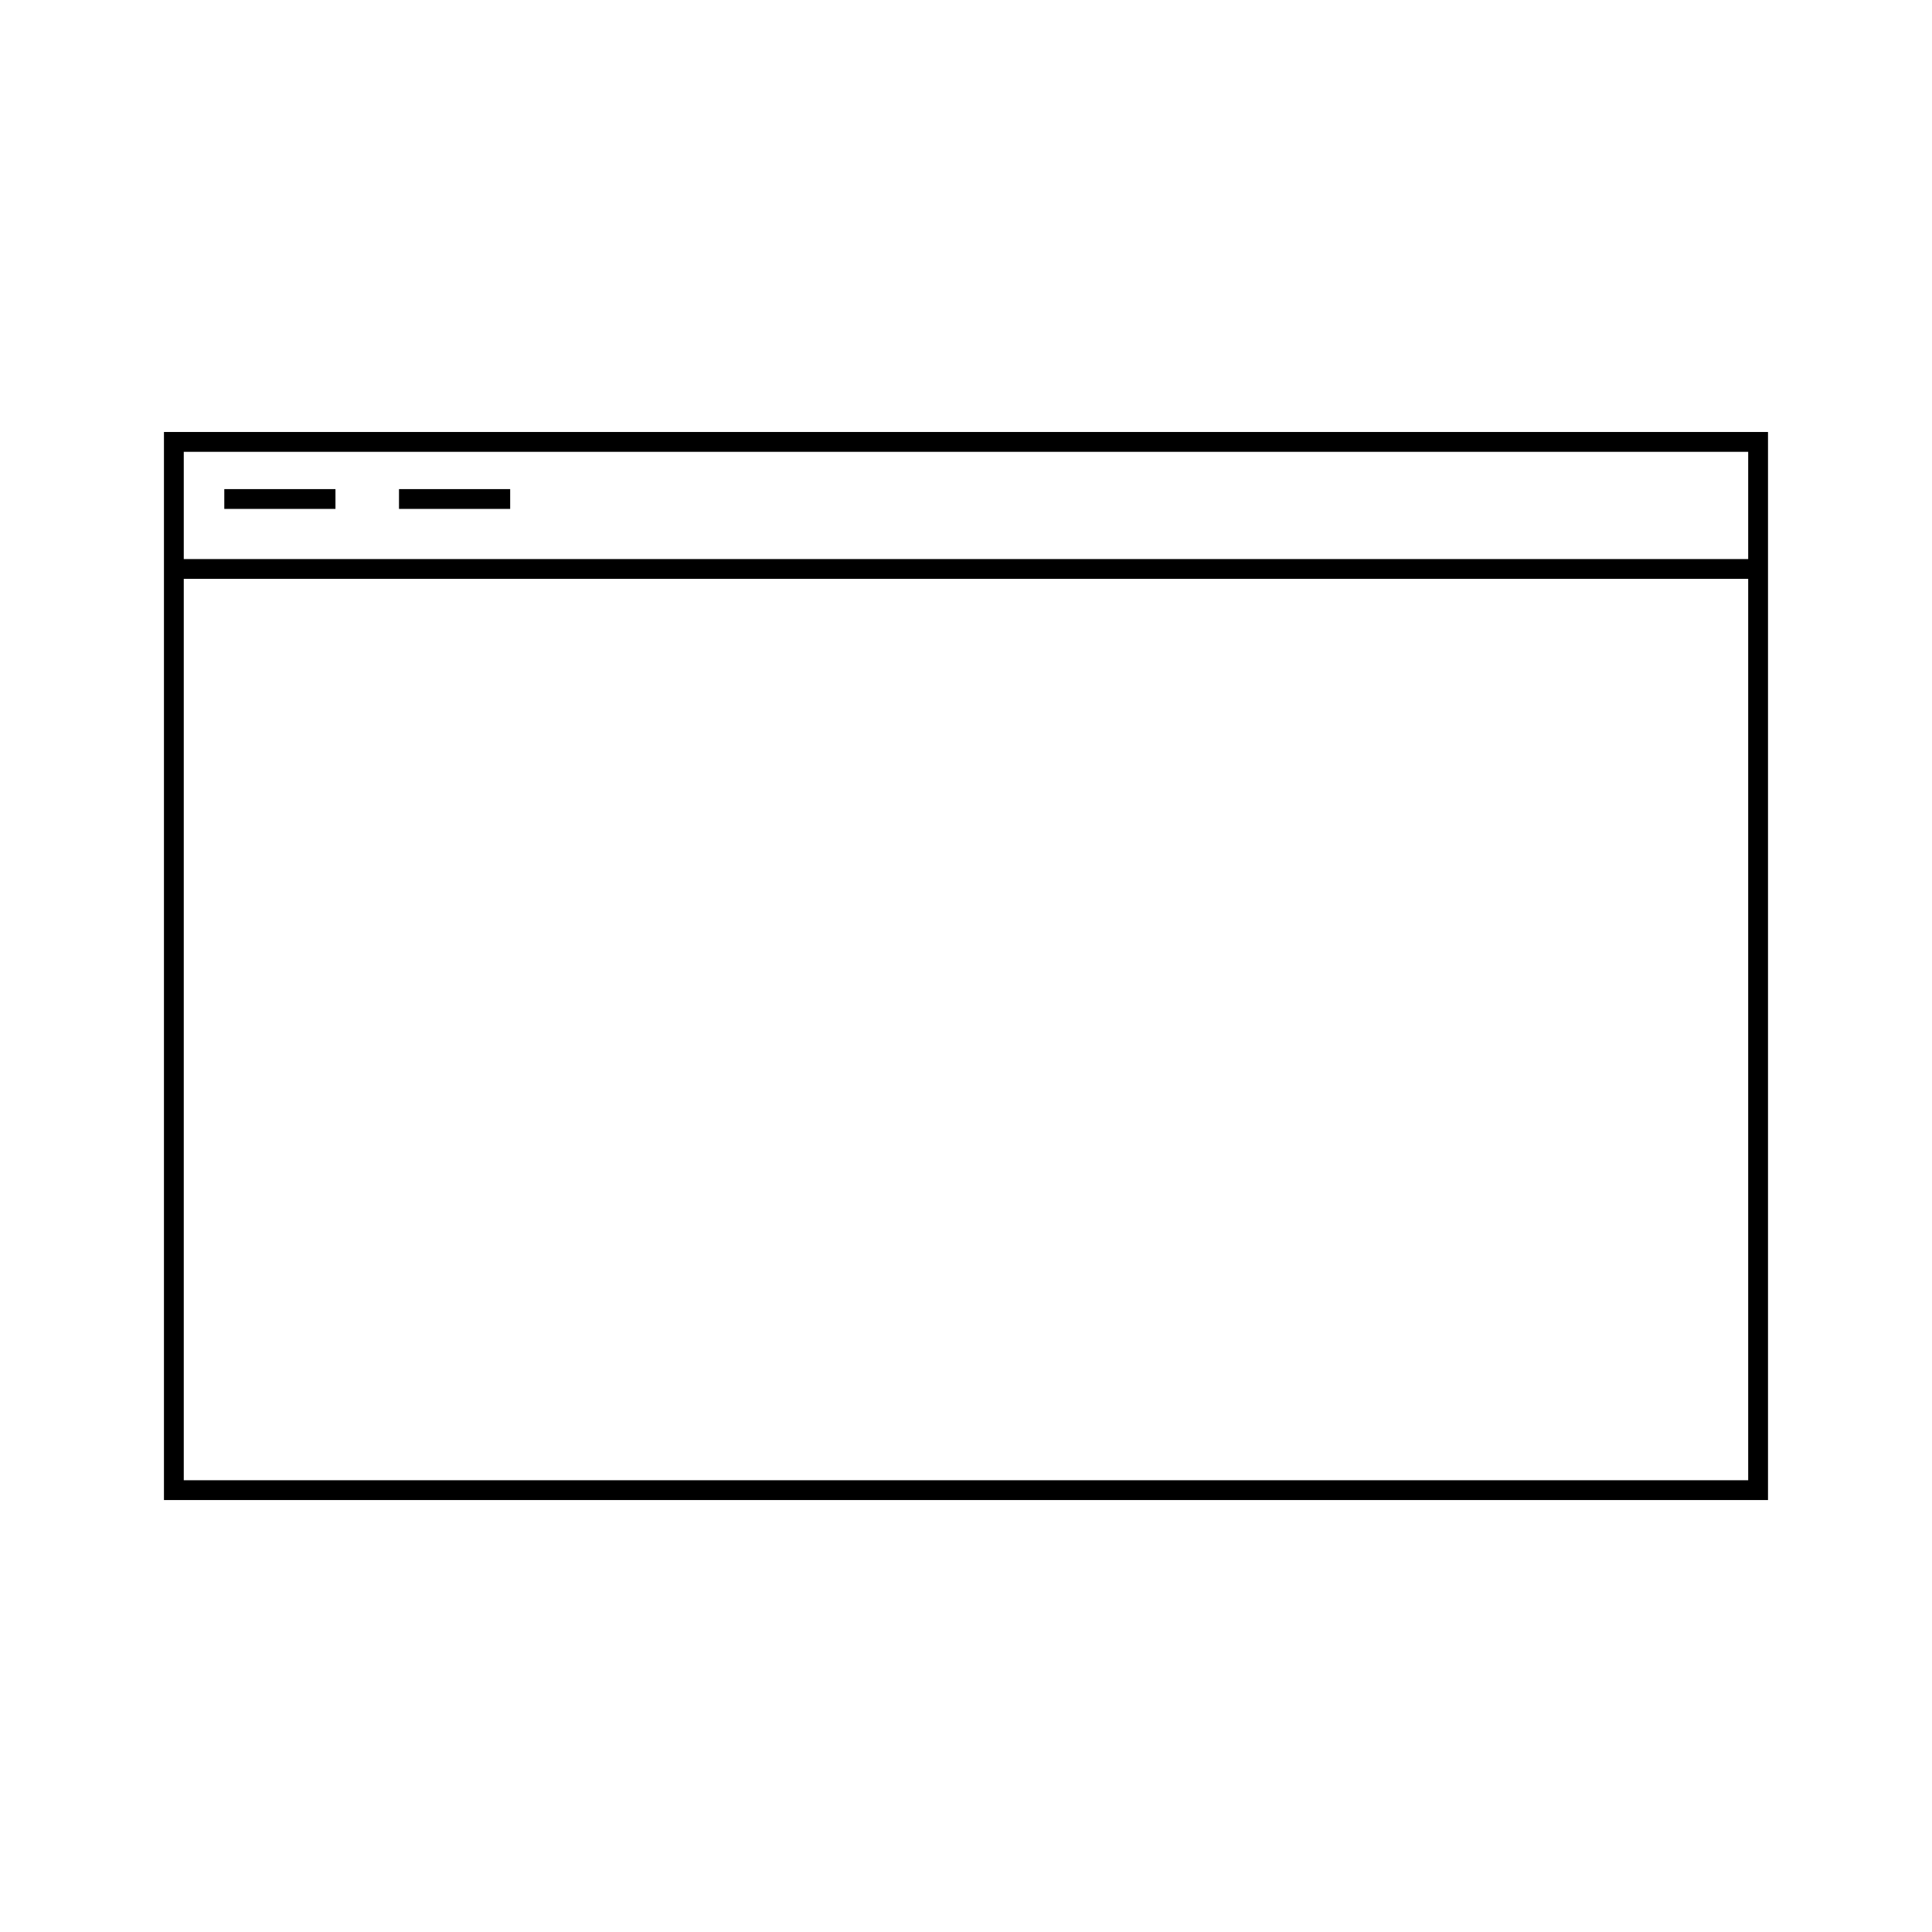 <?xml version="1.0" encoding="UTF-8"?>
<!-- Uploaded to: SVG Repo, www.svgrepo.com, Generator: SVG Repo Mixer Tools -->
<svg fill="#000000" width="800px" height="800px" version="1.1" viewBox="144 144 512 512" xmlns="http://www.w3.org/2000/svg">
 <g>
  <path d="m187.45 258.48v283.05h425.09v-283.05zm419.84 277.8h-414.59v-238.88h414.59zm0-244.12h-414.59v-28.422h414.59z"/>
  <path d="m203.44 273.62h29.461v5.246h-29.461z"/>
  <path d="m249.74 273.62h29.461v5.246h-29.461z"/>
 </g>
</svg>